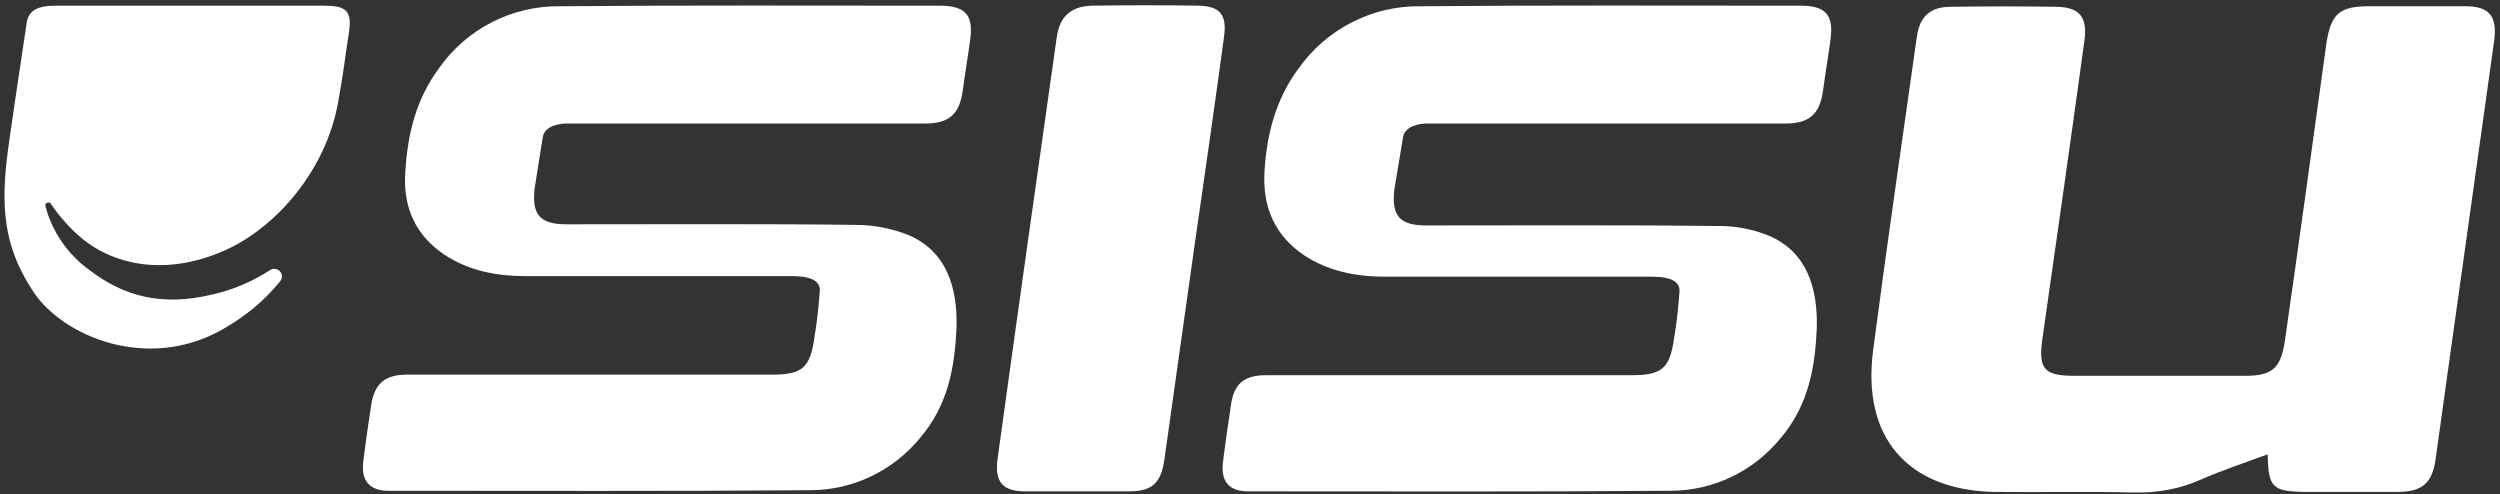 <?xml version="1.0" encoding="utf-8"?>
<!-- Generator: Adobe Illustrator 24.2.1, SVG Export Plug-In . SVG Version: 6.00 Build 0)  -->
<svg version="1.1" id="Layer_1" xmlns="http://www.w3.org/2000/svg" xmlns:xlink="http://www.w3.org/1999/xlink" x="0px" y="0px"
	 viewBox="0 0 439.1 86.8" style="enable-background:new 0 0 439.1 86.8;" xml:space="preserve">
<rect x="0" y="0" width="439.1" height="86.8" fill="#333333" stroke="none"/>
<style type="text/css">
	.st0{fill:#FFFFFF;}
</style>
<g id="Layer_2_1_">
	<g id="Layer_1-2">
		<path class="st0" d="M95.3,24.3c0.2-2.3,3.2-2.6,4.1-2.6c19.7,0,43.1,0,63,0c4.3,0,6.1-1.6,6.7-5.8c0.4-3,0.9-5.9,1.3-8.9
			c0.6-4.3-0.8-5.9-5-6C143.1,1,120.7,0.9,98.3,1.1C89.9,1,81.9,5.1,77.1,12c-4.1,5.5-5.5,11.7-5.9,18C70.7,36.4,73,41.3,78,44.7
			c4.2,2.8,9.1,3.8,14.3,3.8c16.6,0,29.2,0,45.8,0c1.7,0,5.8-0.2,5.9,2.4c-0.2,2.9-0.5,5.8-1,8.6c-0.7,5.1-2.2,6.3-7.3,6.3H71.5
			c-3.8,0-5.7,1.5-6.3,5.3c-0.5,3.3-1,6.7-1.4,10c-0.4,3.3,1.1,5.1,4.4,5.1c24.7,0,49.4,0.1,74.1-0.1c7.5,0,14.6-3.4,19.4-9.3
			c4.9-5.8,6-12.5,6.3-19.2c0.2-7.1-1.7-13.4-8.4-16.3c-3-1.2-6.2-1.8-9.4-1.8c-15-0.2-35.8-0.1-50.7-0.1c-4.7,0-6.1-1.7-5.6-6.3
			L95.3,24.3z"/>
		<path class="st0" d="M398.3,79.8c-4.1,1.5-8,2.8-11.9,4.5c-3.6,1.6-7.6,2.3-11.6,2.2c-8.2-0.2-16.5,0-24.7-0.1
			C335,86,327,76.8,329,61.5c2.4-18.4,5.1-36.8,7.7-55.2c0.5-3.4,2.4-5.1,5.8-5.1c6.3-0.1,12.6-0.1,18.9,0c3.9,0.1,5.3,1.9,4.7,6
			c-2.4,17.5-4.9,35-7.4,52.5c-0.7,5.1,0.4,6.3,5.5,6.3c10.1,0,20.2,0,30.3,0c4.6,0,6.1-1.4,6.8-6c2.5-17.4,4.9-34.9,7.3-52.3
			c0.8-5.3,2.3-6.6,7.5-6.6c5.6,0,11.3,0,16.9,0c4.2,0,5.6,1.7,5.1,5.9c-3.4,24.5-6.9,49-10.3,73.6c-0.6,4.3-2.4,5.8-6.7,5.8
			c-5.5,0-10.9,0-16.4,0C399.1,86.3,398.4,85.6,398.3,79.8"/>
		<path class="st0" d="M246.4,24.3c0.2-2.3,3.2-2.6,4.1-2.6c19.7,0,43.1,0,63,0c4.3,0,6.1-1.6,6.7-5.8c0.4-3,0.9-5.9,1.3-8.9
			c0.6-4.3-0.8-5.9-4.9-6c-22.4,0-44.8-0.1-67.2,0.1C241,1,233,5.1,228.1,12c-4.1,5.5-5.6,11.7-6,18c-0.4,6.5,1.9,11.4,6.9,14.8
			c4.2,2.8,9.1,3.8,14.3,3.8c16.7,0,29.2,0,45.8,0c1.7,0,5.8-0.2,5.9,2.4c-0.2,2.9-0.5,5.8-1,8.6c-0.7,5.1-2.2,6.3-7.3,6.3h-64.3
			c-3.9,0-5.7,1.5-6.2,5.3c-0.5,3.3-1,6.7-1.4,10c-0.4,3.4,1.1,5.1,4.4,5.1c24.7,0,49.4,0.1,74.2-0.1c7.5,0,14.6-3.4,19.4-9.3
			c4.9-5.8,6-12.5,6.3-19.2c0.2-7.1-1.7-13.4-8.4-16.3c-3-1.2-6.2-1.8-9.4-1.7c-15-0.2-35.8-0.1-50.8-0.1c-4.7,0-6.1-1.7-5.6-6.3
			L246.4,24.3z"/>
		<path class="st0" d="M209.7,43.9c-1.7,12.3-3.5,24.6-5.2,36.9c-0.6,4.1-2.2,5.5-6.2,5.5c-6.1,0-12.2,0-18.3,0
			c-3.9,0-5.3-1.7-4.8-5.6c3.4-24.7,6.9-49.4,10.4-74.1c0.5-3.7,2.5-5.5,6.2-5.6c6.2-0.1,12.5-0.1,18.8,0c3.7,0.1,4.9,1.6,4.4,5.4
			C213.3,18.9,211.5,31.4,209.7,43.9"/>
		<path class="st0" d="M56.7,1h-47C5.3,1,4.8,2.8,4.6,4.6C4.2,7.3,1.4,25.8,1.2,28C0,38.2,1.4,44.5,5.9,51.3c5.2,7.8,20,14,33.1,6.6
			c3.9-2.2,7.4-5,10.2-8.5c0.5-0.6,0.4-1.4-0.2-1.9c-0.4-0.3-1.1-0.4-1.5-0.1c-3.1,2-6.5,3.5-10.1,4.3c-9,2.2-15.7,0.3-21.6-4.2
			C12,44.8,9.2,40.8,8,36.3c-0.1-0.3,0-0.6,0.3-0.7c0.3-0.1,0.6,0,0.7,0.3c1.5,2.2,3.3,4.2,5.3,5.9c6,5,15.5,6.8,26,1.8
			c8.1-3.9,16.9-13.4,19.1-25.7c1.2-6.9,0.9-5.7,1.9-12.3C61.9,1.6,60.5,1,56.7,1"/>
	</g>
</g>
</svg>
